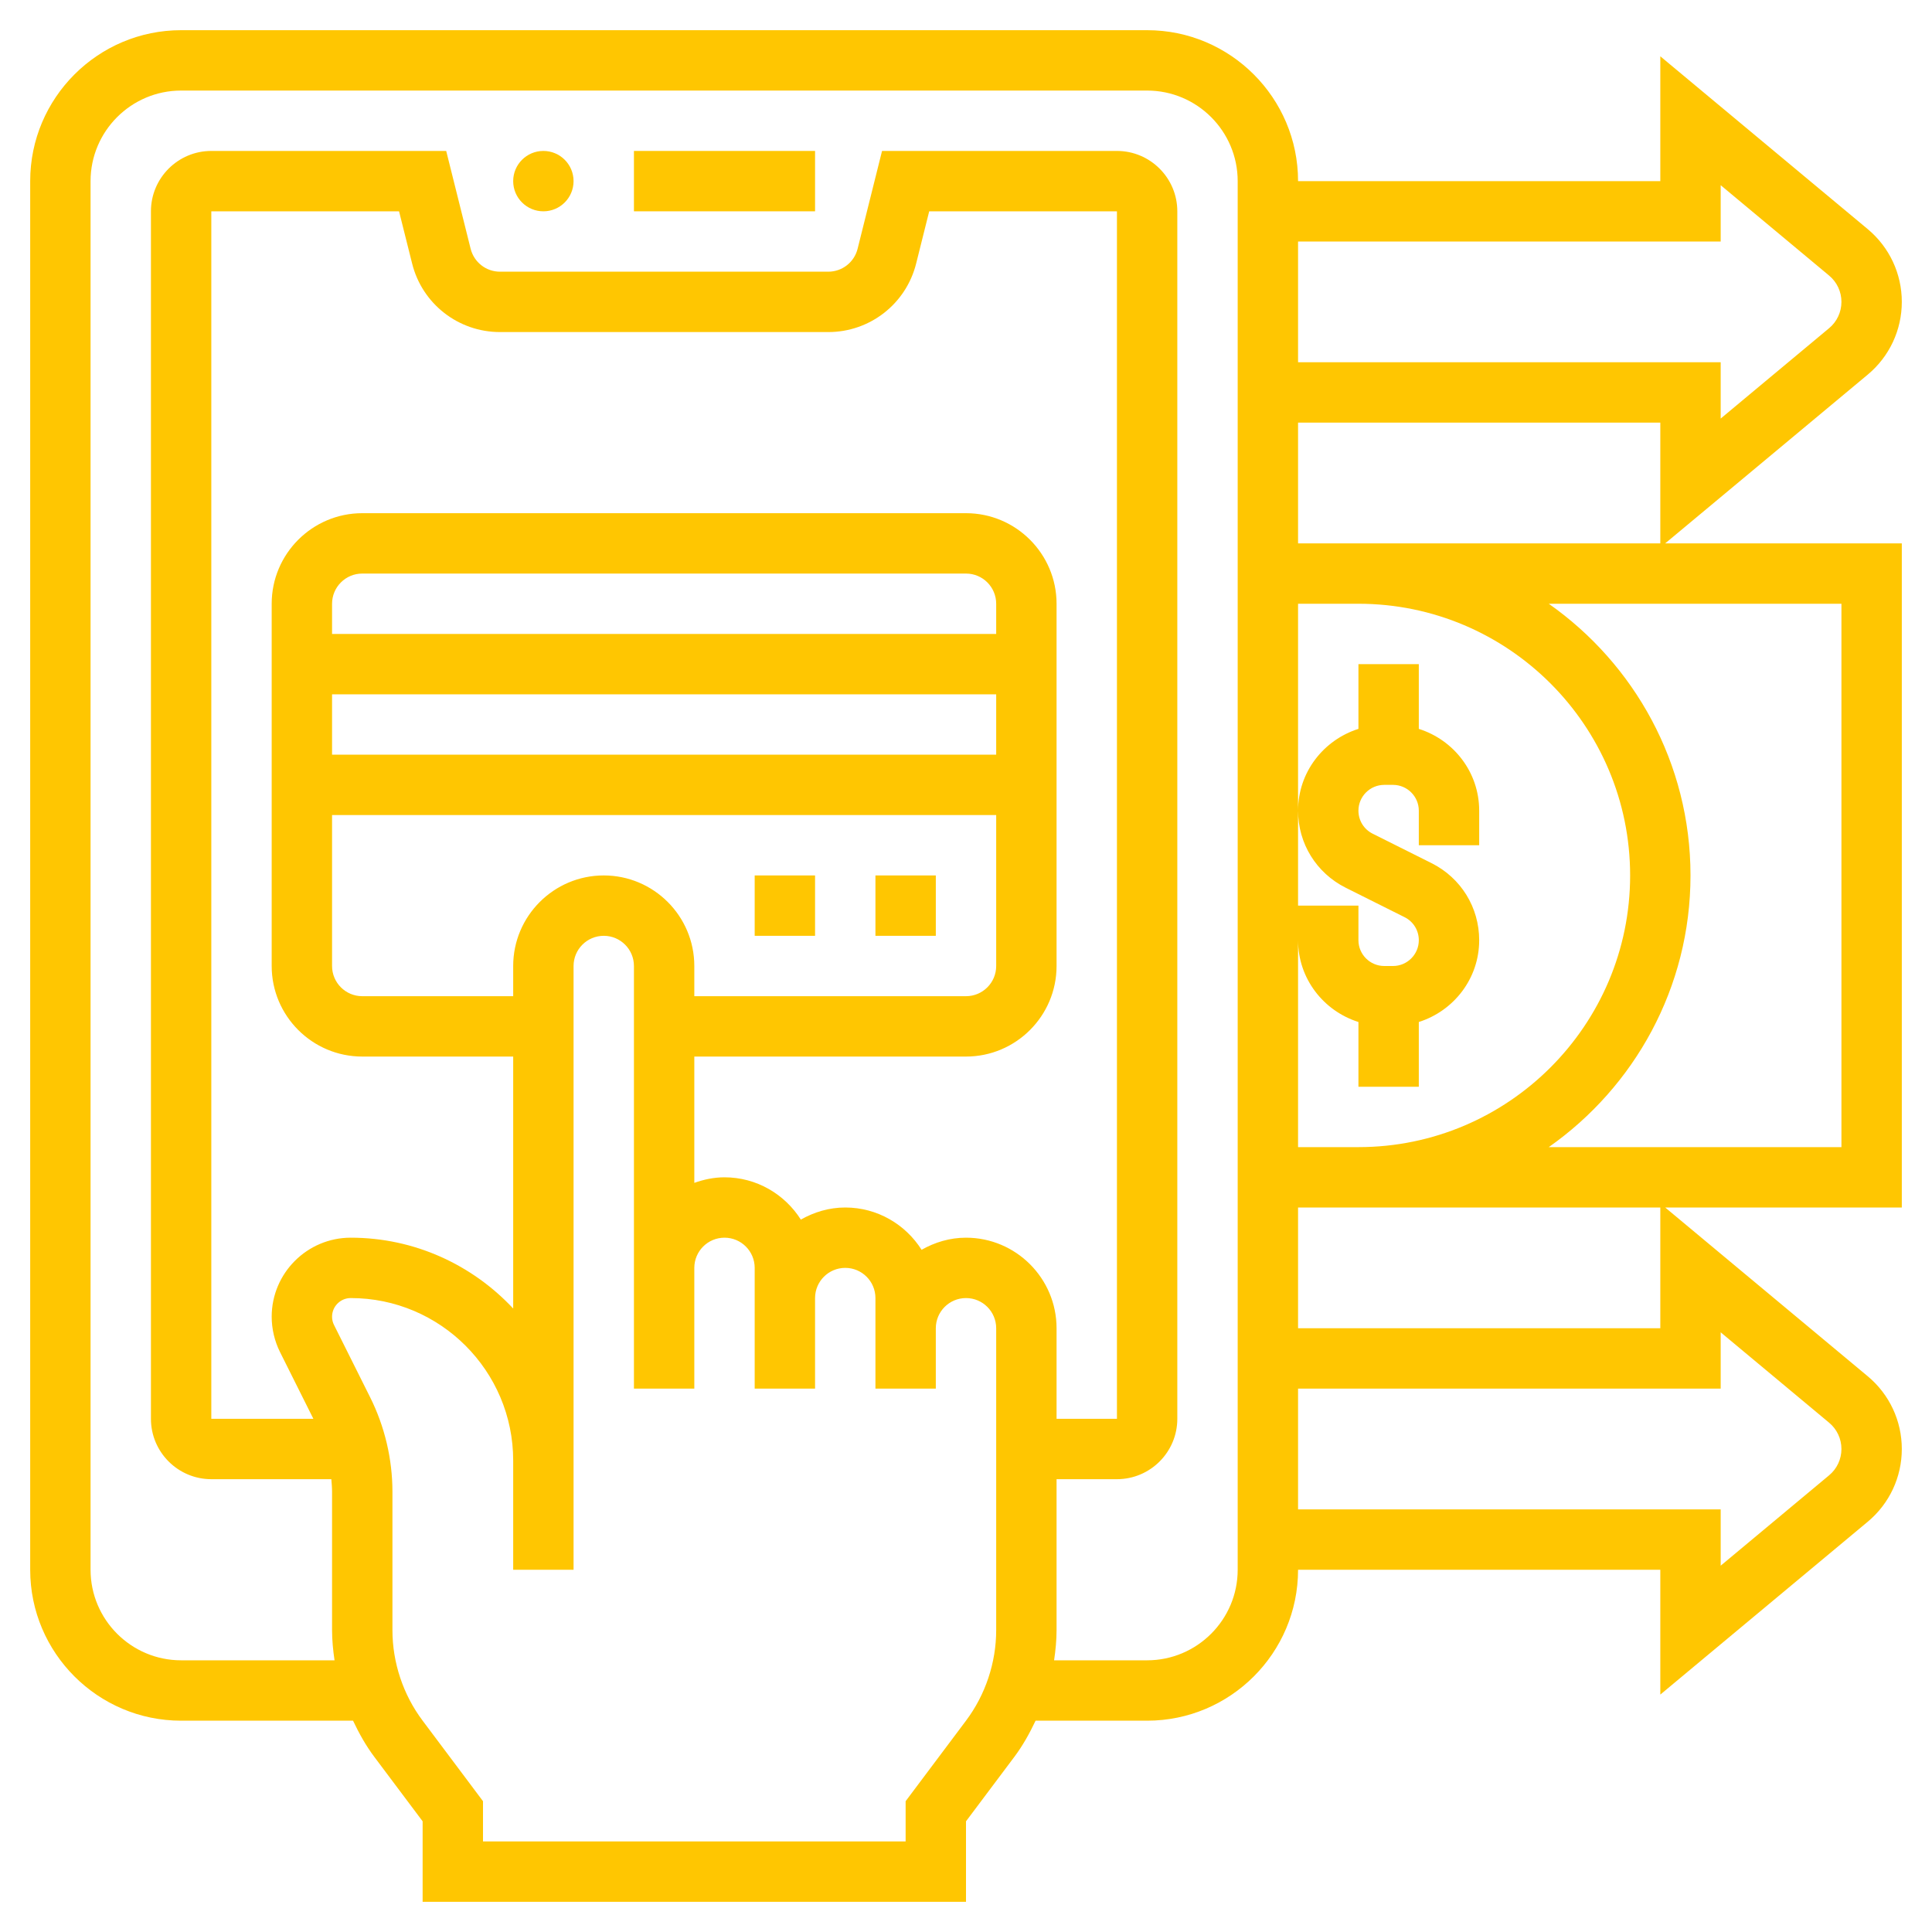 <svg fill="#ffc601" enable-background="new 0 0 64 64" viewBox="0 0 64 64" xmlns="http://www.w3.org/2000/svg"><path d="m61.872 12.409c.717-.598 1.128-1.476 1.128-2.409s-.411-1.811-1.128-2.409l-6.872-5.726v4.135h-12c0-2.757-2.243-5-5-5h-32c-2.757 0-5 2.243-5 5v46c0 2.757 2.243 5 5 5h5.695c.199.42.425.827.705 1.199l1.6 2.134v2.667h18v-2.667l1.6-2.133c.28-.373.506-.78.705-1.2h3.695c2.757 0 5-2.243 5-5h12v4.135l6.872-5.726c.717-.598 1.128-1.476 1.128-2.409s-.411-1.811-1.128-2.409l-6.71-5.591h7.838v-22h-7.838zm-28.872 41.591c0 1.075-.355 2.141-1 3l-2 2.667v1.333h-14v-1.333l-2-2.668c-.645-.858-1-1.924-1-2.999v-4.584c0-1.081-.256-2.164-.739-3.13l-1.195-2.392c-.044-.084-.066-.18-.066-.276 0-.341.277-.618.618-.618 2.968 0 5.382 2.414 5.382 5.382v1.576 2.042h2v-2.042-1.576-16.382c0-.552.448-1 1-1s1 .448 1 1v10 4h2v-4c0-.552.448-1 1-1s1 .448 1 1v1 3h2v-3c0-.552.448-1 1-1s1 .448 1 1v1 2h2v-2c0-.552.448-1 1-1s1 .448 1 1zm0-33h-22v-1c0-.552.448-1 1-1h20c.552 0 1 .448 1 1zm-22 2h22v2h-22zm0 4h22v5c0 .552-.448 1-1 1h-9v-1c0-1.654-1.346-3-3-3s-3 1.346-3 3v1h-5c-.552 0-1-.448-1-1zm21 14c-.537 0-1.034.153-1.471.401-.532-.839-1.464-1.401-2.529-1.401-.537 0-1.034.153-1.471.401-.532-.839-1.464-1.401-2.529-1.401-.352 0-.686.072-1 .184v-4.184h9c1.654 0 3-1.346 3-3v-12c0-1.654-1.346-3-3-3h-20c-1.654 0-3 1.346-3 3v12c0 1.654 1.346 3 3 3h5v8.346c-1.348-1.44-3.259-2.346-5.382-2.346-1.443 0-2.618 1.175-2.618 2.618 0 .404.096.81.276 1.171l1.105 2.211h-3.381v-40h6.219l.433 1.729c.333 1.336 1.531 2.271 2.91 2.271h10.877c1.379 0 2.576-.935 2.91-2.272l.432-1.728h6.219v40h-2v-3c0-1.654-1.346-3-3-3zm9 11c0 1.654-1.346 3-3 3h-3.082c.049-.331.082-.665.082-1v-5h2c1.103 0 2-.897 2-2v-40c0-1.103-.897-2-2-2h-7.781l-.81 3.242c-.112.446-.511.758-.971.758h-10.876c-.46 0-.858-.312-.971-.757l-.81-3.243h-7.781c-1.103 0-2 .897-2 2v40c0 1.103.897 2 2 2h3.976c.011.138.024.277.024.416v4.584c0 .335.033.669.082 1h-5.082c-1.654 0-3-1.346-3-3v-46c0-1.654 1.346-3 3-3h32c1.654 0 3 1.346 3 3zm6-16v-2.145c1.155-.366 2-1.435 2-2.709 0-1.088-.604-2.065-1.578-2.553l-1.949-.975c-.292-.145-.473-.438-.473-.764 0-.47.384-.854.854-.854h.291c.471 0 .855.384.855.854v1.146h2v-1.146c0-1.275-.845-2.344-2-2.709v-2.145h-2v2.145c-1.155.366-2 1.435-2 2.709 0 1.088.604 2.065 1.578 2.553l1.949.975c.292.145.473.438.473.764 0 .47-.384.854-.854.854h-.291c-.471 0-.855-.384-.855-.854v-1.146h-2v-3.146-6.854h2c4.963 0 9 4.037 9 9s-4.037 9-9 9h-2v-6.854c0 1.275.845 2.344 2 2.709v2.145zm-4-18v-4h12v4zm14-10v-1.865l3.591 2.993c.26.216.409.534.409.872s-.149.656-.409.872l-3.591 2.993v-1.865h-14v-4zm0 36.135 3.591 2.993c.26.216.409.534.409.872s-.149.656-.409.872l-3.591 2.993v-1.865h-14v-4h14zm-2-.135h-12v-4h12zm6-6h-9.695c2.834-1.992 4.695-5.28 4.695-9s-1.861-7.008-4.695-9h9.695z"/><path d="m29 29h2v2h-2z"/><path d="m25 29h2v2h-2z"/><circle cx="18" cy="6" r="1"/><path d="m21 5h6v2h-6z"/></svg>